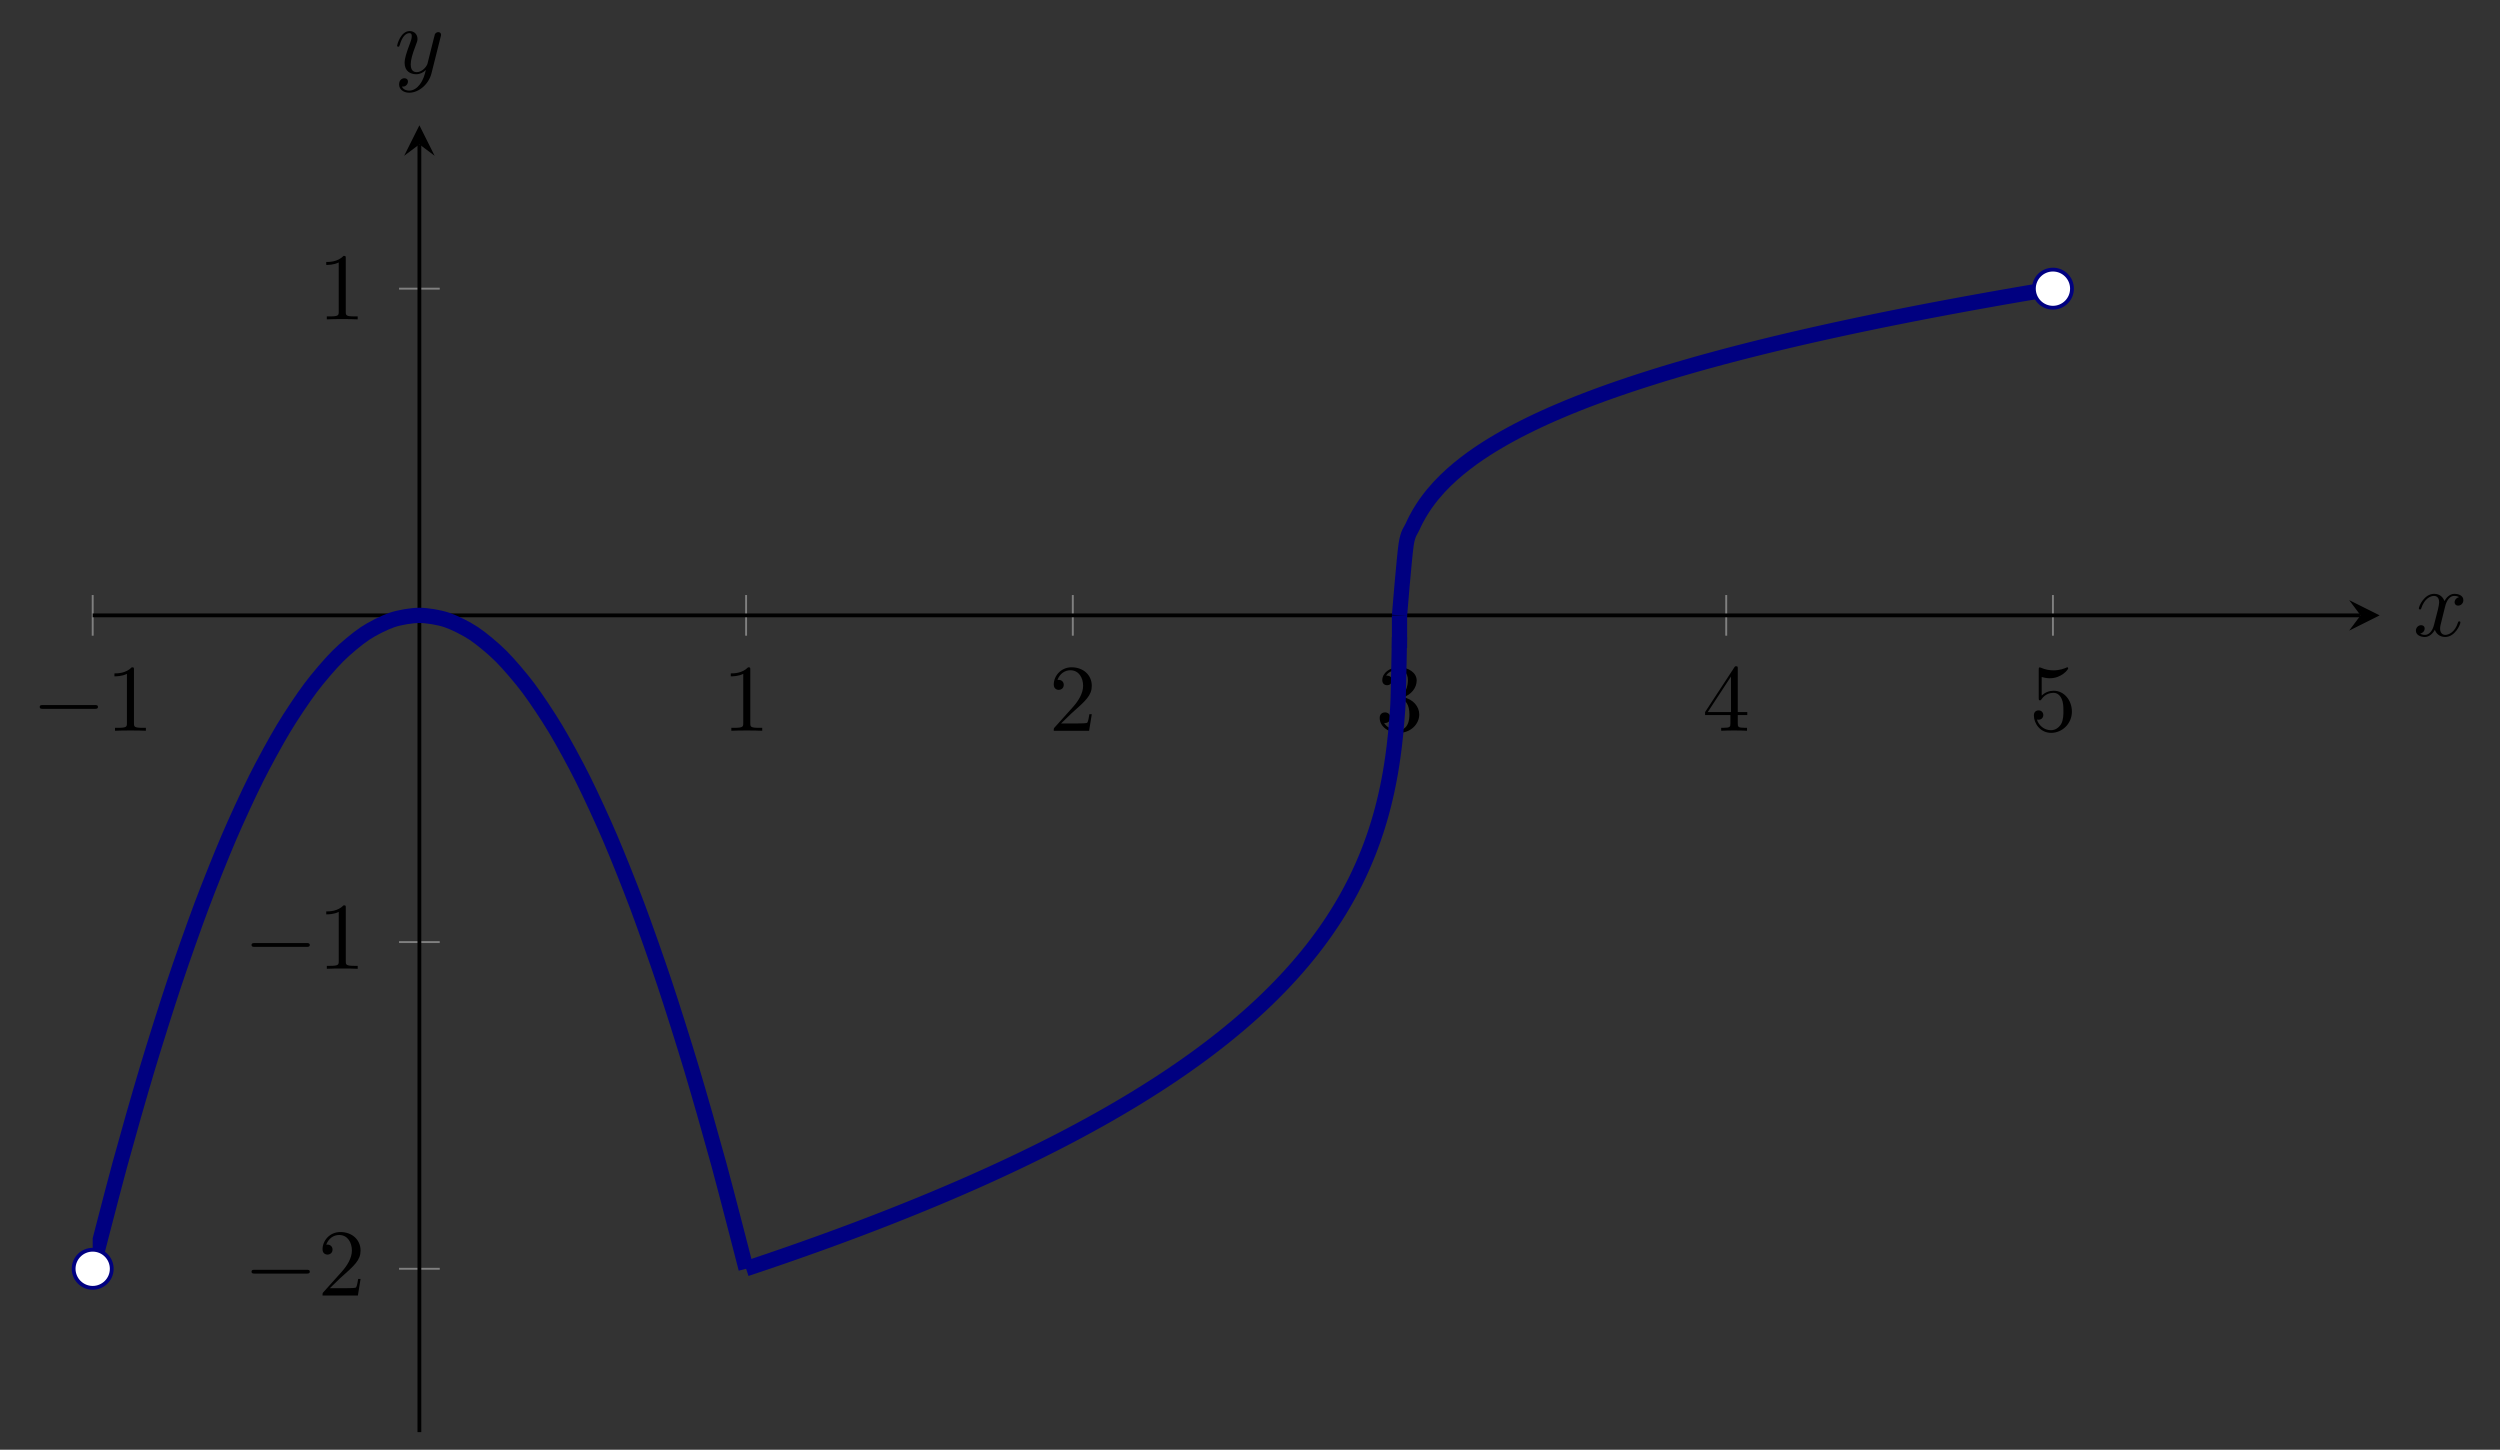 <?xml version='1.0' encoding='UTF-8'?>
<!-- This file was generated by dvisvgm 3.2.2 -->
<svg version='1.1' xmlns='http://www.w3.org/2000/svg' xmlns:xlink='http://www.w3.org/1999/xlink' width='365.819pt' height='212.14pt' viewBox='0 594.718 365.819 212.14'>
<rect x="0" y="594.718" width="365.819" height="212.14" fill="#333333" stroke="none"/>
<defs>
<path id='g1-120' d='M3.328-3.009C3.387-3.268 3.616-4.184 4.314-4.184C4.364-4.184 4.603-4.184 4.812-4.055C4.533-4.005 4.334-3.756 4.334-3.517C4.334-3.357 4.443-3.168 4.712-3.168C4.932-3.168 5.25-3.347 5.25-3.746C5.25-4.264 4.663-4.403 4.324-4.403C3.746-4.403 3.397-3.875 3.278-3.646C3.029-4.304 2.491-4.403 2.202-4.403C1.166-4.403 .598-3.118 .598-2.869C.598-2.77 .697-2.77 .717-2.77C.797-2.77 .827-2.79 .847-2.879C1.186-3.935 1.843-4.184 2.182-4.184C2.371-4.184 2.72-4.095 2.72-3.517C2.72-3.208 2.55-2.54 2.182-1.146C2.022-.528 1.674-.11 1.235-.11C1.176-.11 .946-.11 .737-.239C.986-.289 1.205-.498 1.205-.777C1.205-1.046 .986-1.126 .837-1.126C.538-1.126 .289-.867 .289-.548C.289-.09 .787 .11 1.225 .11C1.883 .11 2.242-.588 2.271-.648C2.391-.279 2.75 .11 3.347 .11C4.374 .11 4.941-1.176 4.941-1.425C4.941-1.524 4.852-1.524 4.822-1.524C4.732-1.524 4.712-1.484 4.692-1.415C4.364-.349 3.686-.11 3.367-.11C2.979-.11 2.819-.428 2.819-.767C2.819-.986 2.879-1.205 2.989-1.644L3.328-3.009Z'/>
<path id='g1-121' d='M4.842-3.796C4.882-3.935 4.882-3.955 4.882-4.025C4.882-4.204 4.742-4.294 4.593-4.294C4.493-4.294 4.334-4.234 4.244-4.085C4.224-4.035 4.144-3.726 4.105-3.547C4.035-3.288 3.965-3.019 3.905-2.75L3.457-.956C3.417-.807 2.989-.11 2.331-.11C1.823-.11 1.714-.548 1.714-.917C1.714-1.375 1.883-1.993 2.222-2.869C2.381-3.278 2.421-3.387 2.421-3.587C2.421-4.035 2.102-4.403 1.604-4.403C.658-4.403 .289-2.959 .289-2.869C.289-2.77 .389-2.77 .408-2.77C.508-2.77 .518-2.79 .568-2.949C.837-3.885 1.235-4.184 1.574-4.184C1.654-4.184 1.823-4.184 1.823-3.866C1.823-3.616 1.724-3.357 1.654-3.168C1.255-2.112 1.076-1.544 1.076-1.076C1.076-.189 1.704 .11 2.291 .11C2.68 .11 3.019-.06 3.298-.339C3.168 .179 3.049 .667 2.65 1.196C2.391 1.534 2.012 1.823 1.554 1.823C1.415 1.823 .966 1.793 .797 1.405C.956 1.405 1.086 1.405 1.225 1.285C1.325 1.196 1.425 1.066 1.425 .877C1.425 .568 1.156 .528 1.056 .528C.827 .528 .498 .687 .498 1.176C.498 1.674 .936 2.042 1.554 2.042C2.58 2.042 3.606 1.136 3.885 .01L4.842-3.796Z'/>
<path id='g2-49' d='M2.929-6.376C2.929-6.615 2.929-6.635 2.7-6.635C2.082-5.998 1.205-5.998 .887-5.998V-5.689C1.086-5.689 1.674-5.689 2.192-5.948V-.787C2.192-.428 2.162-.309 1.265-.309H.946V0C1.295-.03 2.162-.03 2.56-.03S3.826-.03 4.174 0V-.309H3.856C2.959-.309 2.929-.418 2.929-.787V-6.376Z'/>
<path id='g2-50' d='M1.265-.767L2.321-1.793C3.875-3.168 4.473-3.706 4.473-4.702C4.473-5.838 3.577-6.635 2.361-6.635C1.235-6.635 .498-5.719 .498-4.832C.498-4.274 .996-4.274 1.026-4.274C1.196-4.274 1.544-4.394 1.544-4.802C1.544-5.061 1.365-5.32 1.016-5.32C.936-5.32 .917-5.32 .887-5.31C1.116-5.958 1.654-6.326 2.232-6.326C3.138-6.326 3.567-5.519 3.567-4.702C3.567-3.905 3.068-3.118 2.521-2.501L.608-.369C.498-.259 .498-.239 .498 0H4.194L4.473-1.733H4.224C4.174-1.435 4.105-.996 4.005-.847C3.935-.767 3.278-.767 3.059-.767H1.265Z'/>
<path id='g2-51' d='M2.889-3.507C3.706-3.776 4.284-4.473 4.284-5.26C4.284-6.077 3.407-6.635 2.451-6.635C1.445-6.635 .687-6.037 .687-5.28C.687-4.951 .907-4.762 1.196-4.762C1.504-4.762 1.704-4.981 1.704-5.27C1.704-5.768 1.235-5.768 1.086-5.768C1.395-6.257 2.052-6.386 2.411-6.386C2.819-6.386 3.367-6.167 3.367-5.27C3.367-5.151 3.347-4.573 3.088-4.134C2.79-3.656 2.451-3.626 2.202-3.616C2.122-3.606 1.883-3.587 1.813-3.587C1.733-3.577 1.664-3.567 1.664-3.467C1.664-3.357 1.733-3.357 1.903-3.357H2.341C3.158-3.357 3.527-2.68 3.527-1.704C3.527-.349 2.839-.06 2.401-.06C1.973-.06 1.225-.229 .877-.817C1.225-.767 1.534-.986 1.534-1.365C1.534-1.724 1.265-1.923 .976-1.923C.737-1.923 .418-1.783 .418-1.345C.418-.438 1.345 .219 2.431 .219C3.646 .219 4.553-.687 4.553-1.704C4.553-2.521 3.925-3.298 2.889-3.507Z'/>
<path id='g2-52' d='M2.929-1.644V-.777C2.929-.418 2.909-.309 2.172-.309H1.963V0C2.371-.03 2.889-.03 3.308-.03S4.254-.03 4.663 0V-.309H4.453C3.716-.309 3.696-.418 3.696-.777V-1.644H4.692V-1.953H3.696V-6.486C3.696-6.685 3.696-6.745 3.537-6.745C3.447-6.745 3.417-6.745 3.337-6.625L.279-1.953V-1.644H2.929ZM2.989-1.953H.558L2.989-5.669V-1.953Z'/>
<path id='g2-53' d='M4.473-2.002C4.473-3.188 3.656-4.184 2.58-4.184C2.102-4.184 1.674-4.025 1.315-3.676V-5.619C1.514-5.559 1.843-5.489 2.162-5.489C3.387-5.489 4.085-6.396 4.085-6.526C4.085-6.585 4.055-6.635 3.985-6.635C3.975-6.635 3.955-6.635 3.905-6.605C3.706-6.516 3.218-6.316 2.55-6.316C2.152-6.316 1.694-6.386 1.225-6.595C1.146-6.625 1.126-6.625 1.106-6.625C1.006-6.625 1.006-6.545 1.006-6.386V-3.437C1.006-3.258 1.006-3.178 1.146-3.178C1.215-3.178 1.235-3.208 1.275-3.268C1.385-3.427 1.753-3.965 2.56-3.965C3.078-3.965 3.328-3.507 3.407-3.328C3.567-2.959 3.587-2.57 3.587-2.072C3.587-1.724 3.587-1.126 3.347-.707C3.108-.319 2.74-.06 2.281-.06C1.554-.06 .986-.588 .817-1.176C.847-1.166 .877-1.156 .986-1.156C1.315-1.156 1.484-1.405 1.484-1.644S1.315-2.132 .986-2.132C.847-2.132 .498-2.062 .498-1.604C.498-.747 1.186 .219 2.301 .219C3.457 .219 4.473-.737 4.473-2.002Z'/>
<path id='g0-0' d='M6.565-2.291C6.735-2.291 6.914-2.291 6.914-2.491S6.735-2.69 6.565-2.69H1.176C1.006-2.69 .827-2.69 .827-2.491S1.006-2.291 1.176-2.291H6.565Z'/>
</defs>
<g id='page3' transform='matrix(1.4 0 0 1.4 0 0)'>
<g stroke-miterlimit='10' transform='translate(9.686,574.484)scale(0.996,-0.996)'>
<g fill='#000' stroke='#000'>
<g stroke-width='0.4'>
<g stroke='none' transform='scale(-1.004,1.004)translate(9.686,574.484)scale(-1,-1)'/>
<g transform='translate(-9.722,-0.2)'>
<g stroke='none' transform='scale(-1.004,1.004)translate(9.686,574.484)scale(-1,-1)'>
<g stroke='#000' stroke-miterlimit='10' transform='translate(19.371,574.285)scale(0.996,-0.996)'>
<g fill='#000' stroke='#000'>
<g stroke-width='0.4'>
<g stroke-width='0.2'>
<g fill='#808080' stroke='#808080'>
<path d='M0 83.579V87.846M68.57 83.579V87.846M102.855 83.579V87.846M137.14 83.579V87.846M171.425 83.579V87.846M205.71 83.579V87.846' fill='none'/>
</g>
</g>
<g stroke-width='0.2'>
<g fill='#808080' stroke='#808080'>
<path d='M32.151 17.142H36.419M32.151 51.427H36.419M32.151 119.997H36.419' fill='none'/>
</g>
</g>
<path d='M0 85.712H237.995' fill='none'/>
<g transform='translate(237.995,85.712)'>
<path d='M2 0L-1.2 1.6L0 0L-1.2-1.6' stroke='none'/>
</g>
<path d='M34.285 0V135.14' fill='none'/>
<g transform='matrix(0.0,1.0,-1.0,0.0,34.285,135.14)'>
<path d='M2 0L-1.2 1.6L0 0L-1.2-1.6' stroke='none'/>
</g>
<g transform='translate(-6.389,73.601)'>
<g stroke='none' transform='scale(-1.004,1.004)translate(19.371,574.285)scale(-1,-1)'>
<g fill='#000'>
<g stroke='none'>
<use x='19.371' y='574.285' xlink:href='#g0-0'/>
<use x='27.12' y='574.285' xlink:href='#g2-49'/>
</g>
</g>
</g>
</g>
<g transform='translate(66.07,73.601)'>
<g stroke='none' transform='scale(-1.004,1.004)translate(19.371,574.285)scale(-1,-1)'>
<g fill='#000'>
<g stroke='none'>
<use x='19.371' y='574.285' xlink:href='#g2-49'/>
</g>
</g>
</g>
</g>
<g transform='translate(100.355,73.601)'>
<g stroke='none' transform='scale(-1.004,1.004)translate(19.371,574.285)scale(-1,-1)'>
<g fill='#000'>
<g stroke='none'>
<use x='19.371' y='574.285' xlink:href='#g2-50'/>
</g>
</g>
</g>
</g>
<g transform='translate(134.64,73.601)'>
<g stroke='none' transform='scale(-1.004,1.004)translate(19.371,574.285)scale(-1,-1)'>
<g fill='#000'>
<g stroke='none'>
<use x='19.371' y='574.285' xlink:href='#g2-51'/>
</g>
</g>
</g>
</g>
<g transform='translate(168.925,73.601)'>
<g stroke='none' transform='scale(-1.004,1.004)translate(19.371,574.285)scale(-1,-1)'>
<g fill='#000'>
<g stroke='none'>
<use x='19.371' y='574.285' xlink:href='#g2-52'/>
</g>
</g>
</g>
</g>
<g transform='translate(203.21,73.601)'>
<g stroke='none' transform='scale(-1.004,1.004)translate(19.371,574.285)scale(-1,-1)'>
<g fill='#000'>
<g stroke='none'>
<use x='19.371' y='574.285' xlink:href='#g2-53'/>
</g>
</g>
</g>
</g>
<g transform='translate(15.84,14.337)'>
<g stroke='none' transform='scale(-1.004,1.004)translate(19.371,574.285)scale(-1,-1)'>
<g fill='#000'>
<g stroke='none'>
<use x='19.371' y='574.285' xlink:href='#g0-0'/>
<use x='27.12' y='574.285' xlink:href='#g2-50'/>
</g>
</g>
</g>
</g>
<g transform='translate(15.84,48.622)'>
<g stroke='none' transform='scale(-1.004,1.004)translate(19.371,574.285)scale(-1,-1)'>
<g fill='#000'>
<g stroke='none'>
<use x='19.371' y='574.285' xlink:href='#g0-0'/>
<use x='27.12' y='574.285' xlink:href='#g2-49'/>
</g>
</g>
</g>
</g>
<g transform='translate(23.618,116.775)'>
<g stroke='none' transform='scale(-1.004,1.004)translate(19.371,574.285)scale(-1,-1)'>
<g fill='#000'>
<g stroke='none'>
<use x='19.371' y='574.285' xlink:href='#g2-49'/>
</g>
</g>
</g>
</g>
<clipPath id='pgfcp3'>
<path d='M0 0H239.995V137.14H0Z'/> </clipPath>
<g clip-path='url(#pgfcp3)'>
<g stroke-width='1.6'>
<g fill='#000080' stroke='#000080'>
<path d='M0 17.142C0 17.142 2.064 25.188 2.857 28.095C3.65 31.002 4.921 35.452 5.714 38.094C6.507 40.737 7.778 44.763 8.571 47.142C9.364 49.52 10.635 53.123 11.428 55.237C12.221 57.351 13.493 60.53 14.285 62.379C15.078 64.229 16.35 66.984 17.142 68.57C17.935 70.155 19.207 72.486 20 73.808C20.792 75.129 22.064 77.036 22.857 78.093C23.649 79.151 24.921 80.634 25.714 81.427C26.506 82.22 27.778 83.279 28.571 83.808C29.364 84.336 30.635 84.972 31.428 85.236C32.221 85.501 33.492 85.712 34.285 85.712C35.078 85.712 36.349 85.501 37.142 85.236C37.935 84.972 39.206 84.336 39.999 83.808C40.792 83.279 42.063 82.22 42.856 81.427C43.649 80.634 44.92 79.151 45.713 78.094S47.777 75.13 48.57 73.808C49.363 72.487 50.634 70.156 51.427 68.57C52.22 66.985 53.492 64.23 54.284 62.38C55.077 60.53 56.349 57.352 57.141 55.237C57.934 53.123 59.206 49.521 59.999 47.142S62.063 40.738 62.856 38.095C63.648 35.452 64.92 31.002 65.713 28.095C66.505 25.188 68.57 17.143 68.57 17.143' fill='none'/>
</g>
</g>
<g stroke-width='1.6'>
<g fill='#000080' stroke='#000080'>
<path d='M68.57 17.147C68.57 17.147 68.669 17.18 68.707 17.193C68.745 17.206 68.807 17.226 68.845 17.239C68.883 17.252 68.944 17.272 68.982 17.285C69.02 17.298 69.081 17.321 69.12 17.334C69.158 17.347 69.219 17.366 69.257 17.379C69.295 17.391 69.356 17.41 69.394 17.422C69.433 17.435 69.494 17.458 69.532 17.471C69.57 17.484 69.631 17.505 69.669 17.518S69.769 17.55 69.807 17.563C69.845 17.575 69.906 17.594 69.944 17.607S70.043 17.644 70.081 17.657S70.181 17.689 70.219 17.701C70.257 17.714 70.318 17.735 70.356 17.748C70.394 17.761 70.456 17.783 70.494 17.796C70.532 17.809 70.593 17.829 70.631 17.842C70.669 17.855 70.73 17.876 70.769 17.888C70.807 17.901 70.868 17.92 70.906 17.933C70.944 17.946 71.005 17.969 71.043 17.982S71.143 18.014 71.181 18.027C71.219 18.04 71.28 18.06 71.318 18.074C71.356 18.088 71.417 18.113 71.456 18.126S71.555 18.158 71.593 18.17C71.631 18.183 71.692 18.203 71.73 18.216C71.768 18.23 71.83 18.253 71.868 18.266C71.906 18.28 71.967 18.3 72.005 18.313C72.043 18.325 72.104 18.346 72.143 18.358C72.181 18.371 72.242 18.393 72.28 18.406C72.318 18.419 72.379 18.441 72.417 18.454C72.456 18.468 72.517 18.488 72.555 18.502C72.593 18.515 72.654 18.536 72.692 18.549C72.73 18.563 72.792 18.585 72.83 18.598S72.929 18.633 72.967 18.646C73.005 18.659 73.066 18.68 73.104 18.693C73.143 18.706 73.204 18.727 73.242 18.74C73.28 18.754 73.341 18.776 73.379 18.789C73.417 18.803 73.479 18.825 73.517 18.838C73.555 18.852 73.616 18.872 73.654 18.885C73.692 18.899 73.753 18.921 73.792 18.934S73.891 18.968 73.929 18.981C73.967 18.994 74.028 19.016 74.066 19.029S74.166 19.067 74.204 19.08C74.242 19.094 74.303 19.114 74.341 19.127C74.379 19.14 74.44 19.163 74.479 19.176S74.578 19.209 74.616 19.223C74.654 19.236 74.715 19.259 74.753 19.273C74.791 19.287 74.853 19.309 74.891 19.323C74.929 19.336 74.99 19.356 75.028 19.37C75.066 19.383 75.127 19.408 75.166 19.421C75.204 19.435 75.265 19.455 75.303 19.469C75.341 19.482 75.402 19.505 75.44 19.519C75.479 19.533 75.54 19.556 75.578 19.569C75.616 19.583 75.677 19.602 75.715 19.616C75.753 19.629 75.815 19.652 75.853 19.666S75.952 19.7 75.99 19.714C76.028 19.727 76.089 19.75 76.127 19.764C76.166 19.777 76.227 19.8 76.265 19.813C76.303 19.827 76.364 19.848 76.402 19.862C76.44 19.876 76.502 19.9 76.54 19.914C76.578 19.928 76.639 19.949 76.677 19.963S76.776 19.998 76.815 20.012S76.914 20.047 76.952 20.061C76.99 20.075 77.051 20.099 77.089 20.113C77.127 20.126 77.189 20.147 77.227 20.16S77.326 20.195 77.364 20.209C77.402 20.224 77.463 20.248 77.502 20.263C77.54 20.277 77.601 20.299 77.639 20.313C77.677 20.327 77.738 20.35 77.776 20.364C77.815 20.378 77.876 20.402 77.914 20.416C77.952 20.429 78.013 20.45 78.051 20.464C78.089 20.477 78.151 20.5 78.189 20.514S78.288 20.551 78.326 20.565C78.364 20.579 78.425 20.603 78.463 20.617C78.502 20.631 78.563 20.653 78.601 20.667C78.639 20.681 78.7 20.703 78.738 20.717C78.776 20.731 78.838 20.756 78.876 20.77C78.914 20.784 78.975 20.806 79.013 20.82C79.051 20.834 79.112 20.858 79.15 20.872C79.189 20.886 79.25 20.908 79.288 20.922C79.326 20.936 79.387 20.959 79.425 20.974C79.463 20.988 79.525 21.01 79.563 21.024S79.662 21.061 79.7 21.076C79.738 21.09 79.799 21.114 79.838 21.129S79.937 21.164 79.975 21.179C80.013 21.193 80.074 21.216 80.112 21.231C80.15 21.245 80.212 21.269 80.25 21.283C80.288 21.298 80.349 21.321 80.387 21.335C80.425 21.35 80.486 21.373 80.525 21.387C80.563 21.402 80.624 21.425 80.662 21.439C80.7 21.454 80.761 21.479 80.799 21.493C80.838 21.508 80.899 21.531 80.937 21.545S81.036 21.581 81.074 21.596C81.112 21.61 81.174 21.634 81.212 21.649S81.311 21.687 81.349 21.702C81.387 21.716 81.448 21.739 81.486 21.754C81.525 21.768 81.586 21.791 81.624 21.806S81.723 21.845 81.761 21.86C81.799 21.874 81.861 21.897 81.899 21.912C81.937 21.926 81.998 21.949 82.036 21.964C82.074 21.979 82.135 22.004 82.174 22.018C82.212 22.033 82.273 22.057 82.311 22.071C82.349 22.086 82.41 22.11 82.448 22.125C82.486 22.139 82.548 22.162 82.586 22.177C82.624 22.192 82.685 22.217 82.723 22.232C82.761 22.247 82.822 22.269 82.861 22.284C82.899 22.299 82.96 22.322 82.998 22.337S83.097 22.377 83.135 22.392C83.174 22.407 83.235 22.43 83.273 22.445C83.311 22.459 83.372 22.484 83.41 22.499C83.448 22.514 83.509 22.539 83.548 22.553C83.586 22.568 83.647 22.592 83.685 22.607C83.723 22.622 83.784 22.647 83.822 22.662C83.861 22.677 83.922 22.699 83.96 22.714S84.059 22.755 84.097 22.771C84.135 22.786 84.197 22.81 84.235 22.824C84.273 22.839 84.334 22.863 84.372 22.878S84.471 22.919 84.509 22.934C84.548 22.95 84.609 22.973 84.647 22.988C84.685 23.003 84.746 23.028 84.784 23.043C84.822 23.059 84.884 23.084 84.922 23.099C84.96 23.114 85.021 23.138 85.059 23.153C85.097 23.168 85.158 23.193 85.197 23.208C85.235 23.223 85.296 23.247 85.334 23.262C85.372 23.277 85.433 23.303 85.471 23.319C85.509 23.334 85.571 23.357 85.609 23.373C85.647 23.388 85.708 23.414 85.746 23.429C85.784 23.445 85.845 23.469 85.884 23.485C85.922 23.5 85.983 23.525 86.021 23.541C86.059 23.556 86.12 23.581 86.158 23.596C86.197 23.611 86.258 23.635 86.296 23.651C86.334 23.666 86.395 23.692 86.433 23.707C86.471 23.723 86.533 23.748 86.571 23.764C86.609 23.779 86.67 23.803 86.708 23.819C86.746 23.834 86.807 23.86 86.845 23.876C86.884 23.892 86.945 23.916 86.983 23.931C87.021 23.947 87.082 23.972 87.12 23.988S87.22 24.029 87.258 24.045C87.296 24.061 87.357 24.086 87.395 24.102S87.494 24.143 87.532 24.159C87.571 24.175 87.632 24.2 87.67 24.216C87.708 24.231 87.769 24.257 87.807 24.273C87.845 24.289 87.907 24.314 87.945 24.329C87.983 24.345 88.044 24.37 88.082 24.386C88.12 24.402 88.181 24.429 88.22 24.445C88.258 24.461 88.319 24.486 88.357 24.502C88.395 24.518 88.456 24.543 88.494 24.558C88.532 24.574 88.594 24.601 88.632 24.617C88.67 24.633 88.731 24.658 88.769 24.674S88.868 24.715 88.907 24.731C88.945 24.747 89.006 24.773 89.044 24.789C89.082 24.805 89.143 24.832 89.181 24.848C89.22 24.865 89.281 24.89 89.319 24.906C89.357 24.922 89.418 24.948 89.456 24.964C89.494 24.98 89.556 25.006 89.594 25.023C89.632 25.039 89.693 25.066 89.731 25.082S89.83 25.123 89.868 25.14C89.907 25.156 89.968 25.182 90.006 25.198C90.044 25.215 90.105 25.242 90.143 25.258S90.243 25.3 90.281 25.316C90.319 25.332 90.38 25.359 90.418 25.376C90.456 25.392 90.517 25.418 90.556 25.435C90.594 25.451 90.655 25.477 90.693 25.493C90.731 25.51 90.792 25.538 90.83 25.554C90.868 25.571 90.93 25.597 90.968 25.613C91.006 25.629 91.067 25.655 91.105 25.672C91.143 25.688 91.204 25.715 91.243 25.732S91.342 25.775 91.38 25.792C91.418 25.808 91.479 25.836 91.517 25.853S91.617 25.896 91.655 25.913C91.693 25.93 91.754 25.956 91.792 25.973C91.83 25.99 91.891 26.017 91.93 26.033C91.968 26.05 92.029 26.076 92.067 26.093C92.105 26.11 92.166 26.138 92.204 26.155C92.243 26.172 92.304 26.198 92.342 26.215C92.38 26.231 92.441 26.259 92.479 26.276C92.517 26.293 92.579 26.32 92.617 26.336C92.655 26.353 92.716 26.381 92.754 26.398C92.792 26.415 92.853 26.443 92.891 26.461S92.991 26.504 93.029 26.521C93.067 26.538 93.128 26.565 93.166 26.582C93.204 26.6 93.266 26.627 93.304 26.644C93.342 26.661 93.403 26.689 93.441 26.706C93.479 26.723 93.54 26.75 93.579 26.767S93.678 26.812 93.716 26.829C93.754 26.846 93.815 26.875 93.853 26.892C93.891 26.909 93.953 26.937 93.991 26.954C94.029 26.971 94.09 26.999 94.128 27.017C94.166 27.034 94.227 27.061 94.266 27.079S94.365 27.124 94.403 27.142C94.441 27.159 94.502 27.187 94.54 27.205C94.579 27.222 94.64 27.25 94.678 27.268C94.716 27.285 94.777 27.314 94.815 27.331C94.853 27.349 94.915 27.376 94.953 27.394C94.991 27.411 95.052 27.439 95.09 27.457C95.128 27.475 95.189 27.503 95.227 27.521C95.266 27.538 95.327 27.566 95.365 27.584C95.403 27.602 95.464 27.631 95.502 27.649C95.54 27.667 95.602 27.695 95.64 27.713C95.678 27.73 95.739 27.758 95.777 27.776C95.815 27.794 95.876 27.823 95.914 27.841C95.953 27.859 96.014 27.887 96.052 27.904C96.09 27.922 96.151 27.951 96.189 27.969C96.227 27.987 96.289 28.016 96.327 28.034S96.426 28.081 96.464 28.099C96.502 28.117 96.563 28.147 96.602 28.165C96.64 28.182 96.701 28.21 96.739 28.228C96.777 28.246 96.838 28.276 96.876 28.294C96.914 28.312 96.976 28.341 97.014 28.359C97.052 28.377 97.113 28.406 97.151 28.424C97.189 28.442 97.25 28.473 97.289 28.491C97.327 28.509 97.388 28.538 97.426 28.556C97.464 28.575 97.525 28.604 97.563 28.623C97.602 28.641 97.663 28.67 97.701 28.688S97.8 28.736 97.838 28.755C97.876 28.774 97.938 28.803 97.976 28.822C98.014 28.84 98.075 28.87 98.113 28.888C98.151 28.907 98.212 28.937 98.25 28.956C98.289 28.974 98.35 29.004 98.388 29.022C98.426 29.041 98.487 29.07 98.525 29.089C98.563 29.107 98.625 29.137 98.663 29.156C98.701 29.175 98.762 29.205 98.8 29.224C98.838 29.243 98.899 29.272 98.938 29.291C98.976 29.31 99.037 29.34 99.075 29.359C99.113 29.378 99.174 29.408 99.212 29.427C99.25 29.445 99.312 29.476 99.35 29.495C99.388 29.514 99.449 29.544 99.487 29.563C99.525 29.582 99.586 29.612 99.625 29.631C99.663 29.65 99.724 29.681 99.762 29.7C99.8 29.719 99.861 29.75 99.899 29.77C99.938 29.789 99.999 29.819 100.037 29.838C100.075 29.857 100.136 29.887 100.174 29.907C100.212 29.926 100.273 29.957 100.312 29.976C100.35 29.995 100.411 30.026 100.449 30.045C100.487 30.065 100.548 30.096 100.586 30.115C100.625 30.134 100.686 30.164 100.724 30.184C100.762 30.203 100.823 30.235 100.861 30.254C100.899 30.274 100.961 30.305 100.999 30.324C101.037 30.344 101.098 30.375 101.136 30.395C101.174 30.414 101.235 30.445 101.273 30.465C101.312 30.484 101.373 30.516 101.411 30.535C101.449 30.555 101.51 30.586 101.548 30.606C101.586 30.626 101.648 30.657 101.686 30.677C101.724 30.697 101.785 30.729 101.823 30.749S101.922 30.801 101.961 30.82C101.999 30.84 102.06 30.871 102.098 30.891C102.136 30.911 102.197 30.943 102.235 30.963C102.273 30.983 102.335 31.015 102.373 31.035C102.411 31.055 102.472 31.087 102.51 31.107C102.548 31.127 102.609 31.159 102.648 31.179C102.686 31.199 102.747 31.232 102.785 31.252C102.823 31.272 102.884 31.306 102.922 31.327C102.961 31.347 103.022 31.377 103.06 31.397C103.098 31.418 103.159 31.453 103.197 31.474C103.235 31.494 103.297 31.524 103.335 31.544C103.373 31.565 103.434 31.6 103.472 31.62C103.51 31.641 103.571 31.671 103.609 31.691C103.648 31.712 103.709 31.746 103.747 31.767C103.785 31.789 103.846 31.823 103.884 31.844C103.922 31.864 103.984 31.894 104.022 31.914C104.06 31.935 104.121 31.969 104.159 31.991C104.197 32.012 104.258 32.046 104.296 32.067C104.335 32.087 104.396 32.117 104.434 32.138C104.472 32.158 104.533 32.193 104.571 32.214C104.609 32.235 104.671 32.269 104.709 32.29C104.747 32.311 104.808 32.345 104.846 32.366S104.945 32.421 104.984 32.442C105.022 32.463 105.083 32.497 105.121 32.518C105.159 32.54 105.22 32.574 105.258 32.595C105.296 32.616 105.358 32.65 105.396 32.671C105.434 32.692 105.495 32.726 105.533 32.747C105.571 32.768 105.632 32.802 105.671 32.823C105.709 32.844 105.77 32.878 105.808 32.899S105.907 32.954 105.945 32.976C105.984 32.998 106.045 33.035 106.083 33.057C106.121 33.079 106.182 33.112 106.22 33.133C106.258 33.155 106.32 33.188 106.358 33.21S106.457 33.269 106.495 33.291C106.533 33.313 106.594 33.346 106.632 33.367C106.671 33.389 106.732 33.422 106.77 33.444C106.808 33.466 106.869 33.503 106.907 33.525C106.945 33.548 107.007 33.585 107.045 33.607C107.083 33.629 107.144 33.661 107.182 33.683C107.22 33.705 107.281 33.742 107.32 33.765S107.419 33.825 107.457 33.846C107.495 33.868 107.556 33.901 107.594 33.923C107.632 33.944 107.694 33.982 107.732 34.004C107.77 34.027 107.831 34.063 107.869 34.086C107.907 34.109 107.968 34.145 108.007 34.168C108.045 34.19 108.106 34.227 108.144 34.249C108.182 34.272 108.243 34.308 108.281 34.331C108.32 34.353 108.381 34.39 108.419 34.412C108.457 34.435 108.518 34.471 108.556 34.494C108.594 34.517 108.655 34.553 108.694 34.576C108.732 34.598 108.793 34.635 108.831 34.657C108.869 34.68 108.93 34.716 108.968 34.739C109.007 34.762 109.068 34.797 109.106 34.821C109.144 34.844 109.205 34.884 109.243 34.908C109.281 34.931 109.343 34.967 109.381 34.989C109.419 35.012 109.48 35.048 109.518 35.071C109.556 35.094 109.617 35.134 109.655 35.158C109.694 35.182 109.755 35.222 109.793 35.245C109.831 35.269 109.892 35.303 109.93 35.327C109.968 35.35 110.03 35.39 110.068 35.414C110.106 35.438 110.167 35.477 110.205 35.501S110.304 35.559 110.343 35.583C110.381 35.606 110.442 35.645 110.48 35.67C110.518 35.694 110.579 35.733 110.617 35.757C110.655 35.781 110.717 35.82 110.755 35.844C110.793 35.868 110.854 35.907 110.892 35.931C110.93 35.955 110.991 35.994 111.03 36.018C111.068 36.042 111.129 36.081 111.167 36.105C111.205 36.129 111.266 36.168 111.304 36.192C111.343 36.216 111.404 36.255 111.442 36.279C111.48 36.303 111.541 36.342 111.579 36.366C111.617 36.39 111.679 36.428 111.717 36.453S111.816 36.521 111.854 36.546C111.892 36.571 111.953 36.609 111.991 36.633C112.03 36.657 112.091 36.695 112.129 36.72C112.167 36.745 112.228 36.787 112.266 36.813C112.304 36.838 112.366 36.88 112.404 36.905C112.442 36.93 112.503 36.967 112.541 36.992C112.579 37.017 112.64 37.06 112.678 37.085C112.717 37.11 112.778 37.146 112.816 37.172C112.854 37.197 112.915 37.244 112.953 37.27C112.991 37.295 113.053 37.332 113.091 37.357S113.19 37.424 113.228 37.449C113.266 37.475 113.327 37.516 113.366 37.542C113.404 37.567 113.465 37.608 113.503 37.634C113.541 37.661 113.602 37.706 113.64 37.732C113.678 37.759 113.74 37.799 113.778 37.825C113.816 37.85 113.877 37.892 113.915 37.917C113.953 37.943 114.014 37.983 114.053 38.01C114.091 38.036 114.152 38.081 114.19 38.108C114.228 38.134 114.289 38.174 114.327 38.2C114.366 38.227 114.427 38.272 114.465 38.298C114.503 38.325 114.564 38.364 114.602 38.391C114.64 38.417 114.702 38.462 114.74 38.489C114.778 38.516 114.839 38.56 114.877 38.587S114.976 38.658 115.014 38.685C115.053 38.712 115.114 38.755 115.152 38.783C115.19 38.81 115.251 38.853 115.289 38.881C115.327 38.908 115.389 38.951 115.427 38.979C115.465 39.006 115.526 39.049 115.564 39.077C115.602 39.104 115.663 39.147 115.701 39.175C115.74 39.202 115.801 39.245 115.839 39.272C115.877 39.3 115.938 39.348 115.976 39.376C116.014 39.404 116.076 39.446 116.114 39.474C116.152 39.502 116.213 39.549 116.251 39.577C116.289 39.605 116.35 39.647 116.389 39.675C116.427 39.703 116.488 39.75 116.526 39.779C116.564 39.807 116.625 39.853 116.663 39.882C116.701 39.911 116.763 39.957 116.801 39.985C116.839 40.014 116.9 40.06 116.938 40.089C116.976 40.118 117.037 40.164 117.076 40.192C117.114 40.221 117.175 40.267 117.213 40.296C117.251 40.324 117.312 40.37 117.35 40.399C117.389 40.428 117.45 40.478 117.488 40.508S117.587 40.582 117.625 40.611C117.663 40.641 117.725 40.691 117.763 40.72C117.801 40.75 117.862 40.794 117.9 40.824C117.938 40.853 117.999 40.903 118.037 40.932C118.076 40.962 118.137 41.006 118.175 41.036C118.213 41.066 118.274 41.12 118.312 41.15C118.35 41.18 118.412 41.224 118.45 41.254C118.488 41.283 118.549 41.332 118.587 41.362C118.625 41.393 118.686 41.44 118.725 41.471C118.763 41.502 118.824 41.555 118.862 41.586C118.9 41.616 118.961 41.663 118.999 41.694C119.037 41.725 119.099 41.778 119.137 41.809C119.175 41.84 119.236 41.887 119.274 41.917C119.312 41.948 119.373 42 119.412 42.032C119.45 42.063 119.511 42.114 119.549 42.146C119.587 42.178 119.648 42.229 119.686 42.26S119.786 42.343 119.824 42.375C119.862 42.406 119.923 42.457 119.961 42.489C119.999 42.521 120.061 42.572 120.099 42.603C120.137 42.635 120.198 42.685 120.236 42.718C120.274 42.75 120.335 42.805 120.373 42.837C120.412 42.87 120.473 42.919 120.511 42.952C120.549 42.984 120.61 43.038 120.648 43.071S120.748 43.158 120.786 43.191C120.824 43.224 120.885 43.278 120.923 43.311S121.022 43.397 121.061 43.43C121.099 43.464 121.16 43.517 121.198 43.55C121.236 43.583 121.297 43.636 121.335 43.67C121.373 43.704 121.435 43.761 121.473 43.795C121.511 43.829 121.572 43.881 121.61 43.915C121.648 43.949 121.709 44.005 121.748 44.04C121.786 44.075 121.847 44.13 121.885 44.165S121.984 44.256 122.022 44.29S122.122 44.381 122.16 44.416C122.198 44.45 122.259 44.505 122.297 44.541S122.396 44.636 122.435 44.671C122.473 44.707 122.534 44.761 122.572 44.797C122.61 44.832 122.671 44.891 122.709 44.927C122.748 44.963 122.809 45.022 122.847 45.058C122.885 45.094 122.946 45.152 122.984 45.188C123.022 45.225 123.084 45.283 123.122 45.319C123.16 45.355 123.221 45.413 123.259 45.45C123.297 45.487 123.358 45.548 123.396 45.586S123.496 45.684 123.534 45.722C123.572 45.759 123.633 45.82 123.671 45.858S123.771 45.956 123.809 45.994S123.908 46.092 123.946 46.13C123.984 46.168 124.045 46.227 124.084 46.266C124.122 46.304 124.183 46.368 124.221 46.407C124.259 46.447 124.32 46.51 124.358 46.549C124.396 46.587 124.458 46.647 124.496 46.685C124.534 46.724 124.595 46.787 124.633 46.827C124.671 46.867 124.732 46.933 124.771 46.973C124.809 47.013 124.87 47.075 124.908 47.115C124.946 47.155 125.007 47.222 125.045 47.262S125.145 47.363 125.183 47.403C125.221 47.444 125.282 47.514 125.32 47.556C125.358 47.597 125.419 47.662 125.458 47.703C125.496 47.744 125.557 47.808 125.595 47.85C125.633 47.891 125.694 47.96 125.732 48.002C125.771 48.044 125.832 48.112 125.87 48.154C125.908 48.197 125.969 48.264 126.007 48.307C126.045 48.35 126.107 48.422 126.145 48.465C126.183 48.508 126.244 48.574 126.282 48.617C126.32 48.66 126.381 48.731 126.419 48.775C126.458 48.819 126.519 48.888 126.557 48.933C126.595 48.977 126.656 49.051 126.694 49.096C126.732 49.141 126.794 49.209 126.832 49.254C126.87 49.298 126.931 49.372 126.969 49.417C127.007 49.462 127.068 49.534 127.107 49.58S127.206 49.703 127.244 49.749C127.282 49.795 127.343 49.866 127.381 49.912C127.419 49.958 127.481 50.034 127.519 50.081C127.557 50.129 127.618 50.208 127.656 50.255C127.694 50.303 127.755 50.376 127.794 50.424C127.832 50.471 127.893 50.55 127.931 50.598C127.969 50.646 128.03 50.723 128.068 50.772C128.107 50.821 128.168 50.902 128.206 50.952C128.244 51.002 128.305 51.082 128.343 51.131C128.381 51.181 128.442 51.26 128.481 51.311S128.58 51.445 128.618 51.496C128.656 51.547 128.717 51.63 128.755 51.681C128.794 51.732 128.855 51.814 128.893 51.866C128.931 51.918 128.992 52.004 129.03 52.057C129.068 52.11 129.13 52.194 129.168 52.247C129.206 52.3 129.267 52.384 129.305 52.438C129.343 52.491 129.404 52.578 129.442 52.634C129.481 52.689 129.542 52.779 129.58 52.835C129.618 52.891 129.679 52.98 129.717 53.036C129.755 53.092 129.817 53.181 129.855 53.238C129.893 53.294 129.954 53.387 129.992 53.444C130.03 53.502 130.091 53.593 130.13 53.651C130.168 53.709 130.229 53.805 130.267 53.864C130.305 53.922 130.366 54.016 130.404 54.076C130.442 54.135 130.504 54.233 130.542 54.293S130.641 54.45 130.679 54.511C130.717 54.572 130.778 54.672 130.817 54.734C130.855 54.797 130.916 54.899 130.954 54.963C130.992 55.026 131.053 55.127 131.091 55.191C131.13 55.256 131.191 55.361 131.229 55.425C131.267 55.49 131.328 55.594 131.366 55.66C131.404 55.725 131.466 55.832 131.504 55.899C131.542 55.966 131.603 56.075 131.641 56.144C131.679 56.213 131.74 56.325 131.778 56.394C131.817 56.464 131.878 56.574 131.916 56.645S132.015 56.828 132.053 56.9C132.091 56.973 132.153 57.093 132.191 57.167C132.229 57.241 132.29 57.36 132.328 57.434C132.366 57.508 132.427 57.625 132.466 57.7C132.504 57.776 132.565 57.9 132.603 57.978S132.702 58.182 132.74 58.261C132.778 58.34 132.84 58.468 132.878 58.549C132.916 58.631 132.977 58.766 133.015 58.849C133.053 58.932 133.114 59.064 133.153 59.148C133.191 59.233 133.252 59.371 133.29 59.458C133.328 59.545 133.389 59.685 133.427 59.774C133.465 59.863 133.527 60.009 133.565 60.101C133.603 60.192 133.664 60.34 133.702 60.433C133.74 60.525 133.802 60.674 133.84 60.77C133.878 60.866 133.939 61.025 133.977 61.124S134.076 61.381 134.114 61.483C134.153 61.585 134.214 61.753 134.252 61.858C134.29 61.963 134.351 62.131 134.389 62.239C134.427 62.348 134.489 62.53 134.527 62.642C134.565 62.755 134.626 62.934 134.664 63.05C134.702 63.167 134.763 63.359 134.801 63.48C134.84 63.601 134.901 63.796 134.939 63.921C134.977 64.046 135.038 64.252 135.076 64.384C135.114 64.515 135.176 64.73 135.214 64.868C135.252 65.006 135.313 65.235 135.351 65.38C135.389 65.525 135.45 65.76 135.489 65.913C135.527 66.066 135.588 66.317 135.626 66.479C135.664 66.641 135.725 66.906 135.763 67.078C135.801 67.25 135.863 67.535 135.901 67.72C135.939 67.905 136 68.211 136.038 68.411C136.076 68.611 136.137 68.943 136.176 69.162C136.214 69.381 136.275 69.746 136.313 69.989C136.351 70.232 136.412 70.64 136.45 70.915C136.489 71.189 136.55 71.65 136.588 71.97C136.626 72.291 136.687 72.831 136.725 73.222S136.825 74.262 136.863 74.79C136.901 75.317 136.962 75.818 137 77.021S137.137 83.458 137.137 83.458' fill='none'/>
</g>
</g>
<g stroke-width='1.6'>
<g fill='#000080' stroke='#000080'>
<path d='M137.14 85.712C137.14 85.712 137.64 91.827 137.832 93.122C138.025 94.418 138.333 94.594 138.525 95.049C138.717 95.504 139.025 96.065 139.218 96.401C139.41 96.738 139.718 97.201 139.91 97.476C140.102 97.751 140.411 98.149 140.603 98.385C140.795 98.621 141.103 98.971 141.295 99.18C141.488 99.388 141.796 99.702 141.988 99.89C142.18 100.078 142.488 100.363 142.681 100.535C142.873 100.707 143.181 100.969 143.373 101.128C143.565 101.287 143.874 101.53 144.066 101.678C144.258 101.826 144.566 102.056 144.758 102.195C144.951 102.334 145.259 102.548 145.451 102.679C145.643 102.81 145.951 103.015 146.144 103.139C146.336 103.263 146.644 103.457 146.836 103.574C147.028 103.692 147.337 103.875 147.529 103.988C147.721 104.1 148.029 104.277 148.221 104.385C148.413 104.493 148.722 104.662 148.914 104.766C149.106 104.87 149.414 105.034 149.606 105.134S150.107 105.388 150.299 105.485C150.491 105.581 150.799 105.734 150.992 105.828C151.184 105.921 151.492 106.069 151.684 106.159C151.876 106.25 152.185 106.391 152.377 106.478C152.569 106.565 152.877 106.704 153.069 106.788C153.262 106.873 153.57 107.005 153.762 107.087C153.954 107.17 154.262 107.301 154.455 107.381C154.647 107.462 154.955 107.589 155.147 107.667C155.339 107.745 155.648 107.868 155.84 107.945C156.032 108.021 156.34 108.142 156.532 108.217C156.725 108.291 157.033 108.408 157.225 108.481C157.417 108.553 157.725 108.668 157.918 108.739C158.11 108.81 158.418 108.923 158.61 108.992C158.802 109.062 159.111 109.172 159.303 109.24C159.495 109.308 159.803 109.416 159.995 109.482C160.188 109.549 160.496 109.654 160.688 109.719C160.88 109.784 161.188 109.889 161.381 109.953S161.881 110.119 162.073 110.181C162.265 110.244 162.573 110.343 162.766 110.405C162.958 110.466 163.266 110.564 163.458 110.625C163.65 110.686 163.959 110.783 164.151 110.843C164.343 110.903 164.651 110.999 164.843 111.058C165.036 111.117 165.344 111.209 165.536 111.267C165.728 111.325 166.036 111.417 166.229 111.474C166.421 111.531 166.729 111.62 166.921 111.675C167.113 111.731 167.422 111.819 167.614 111.874C167.806 111.929 168.114 112.018 168.306 112.073C168.499 112.127 168.807 112.213 168.999 112.266C169.191 112.319 169.499 112.404 169.692 112.456C169.884 112.509 170.192 112.592 170.384 112.644S170.885 112.78 171.077 112.832C171.269 112.883 171.577 112.965 171.769 113.015C171.962 113.066 172.27 113.146 172.462 113.196C172.654 113.246 172.962 113.325 173.155 113.374C173.347 113.423 173.655 113.502 173.847 113.55S174.348 113.676 174.54 113.724C174.732 113.772 175.04 113.848 175.232 113.896S175.733 114.019 175.925 114.066C176.117 114.113 176.425 114.187 176.617 114.234S177.118 114.354 177.31 114.399C177.502 114.445 177.81 114.518 178.003 114.564C178.195 114.609 178.503 114.681 178.695 114.725C178.887 114.77 179.196 114.841 179.388 114.886C179.58 114.93 179.888 115.001 180.08 115.044C180.273 115.088 180.581 115.158 180.773 115.201C180.965 115.244 181.273 115.313 181.466 115.356C181.658 115.399 181.966 115.468 182.158 115.51C182.35 115.553 182.659 115.62 182.851 115.662C183.043 115.704 183.351 115.771 183.543 115.812C183.736 115.854 184.044 115.92 184.236 115.961C184.428 116.002 184.736 116.068 184.929 116.109C185.121 116.149 185.429 116.214 185.621 116.255C185.813 116.295 186.122 116.359 186.314 116.399S186.814 116.503 187.006 116.543C187.198 116.582 187.507 116.645 187.699 116.685C187.891 116.724 188.199 116.787 188.392 116.826C188.584 116.865 188.892 116.926 189.084 116.965C189.276 117.003 189.584 117.065 189.777 117.103C189.969 117.141 190.277 117.203 190.469 117.241C190.661 117.279 190.97 117.339 191.162 117.376S191.662 117.474 191.854 117.511C192.047 117.549 192.355 117.608 192.547 117.645C192.739 117.682 193.047 117.741 193.24 117.777C193.432 117.814 193.74 117.872 193.932 117.908C194.124 117.944 194.433 118.003 194.625 118.039C194.817 118.075 195.125 118.132 195.317 118.167C195.51 118.203 195.818 118.26 196.01 118.296C196.202 118.331 196.51 118.389 196.703 118.424C196.895 118.46 197.203 118.515 197.395 118.55C197.587 118.585 197.896 118.64 198.088 118.675C198.28 118.709 198.588 118.765 198.78 118.799C198.973 118.834 199.281 118.889 199.473 118.923C199.665 118.957 199.973 119.012 200.166 119.046C200.358 119.08 200.666 119.133 200.858 119.167C201.05 119.2 201.358 119.255 201.551 119.288C201.743 119.322 202.051 119.375 202.243 119.408C202.435 119.442 202.744 119.494 202.936 119.526C203.128 119.559 203.436 119.611 203.628 119.644C203.821 119.676 204.129 119.729 204.321 119.761C204.513 119.794 204.821 119.846 205.014 119.878C205.206 119.911 205.706 119.994 205.706 119.994' fill='none'/>
</g>
</g>
<g stroke-width='1.6'>
<g fill='#000080' stroke='#000080'>
<path d='M137.14 82.284C137.14 82.284 137.14 85.712 137.14 85.712' fill='none'/>
</g>
</g>
</g>
<g fill='#000080' stroke='#000080'>
<g fill='#fff'>
<g fill='#000080' stroke='#000080'>
<g fill='#fff'>
<path d='M2 17.142C2 18.247 1.105 19.142 0 19.142S-2 18.247-2 17.142C-2 16.038-1.105 15.142 0 15.142S2 16.038 2 17.142ZM0 17.142'/>
<path d=''/>
</g>
</g>
</g>
</g>
<g fill='#000080' stroke='#000080'>
<g fill='#fff'>
<g fill='#000080' stroke='#000080'>
<g fill='#fff'>
<path d='M207.71 119.997C207.71 121.102 206.814 121.997 205.71 121.997S203.71 121.102 203.71 119.997C203.71 118.893 204.605 117.997 205.71 117.997S207.71 118.893 207.71 119.997ZM205.71 119.997'/>
<path d=''/>
</g>
</g>
</g>
</g>
<g transform='translate(243.509,83.553)'>
<g stroke='none' transform='scale(-1.004,1.004)translate(19.371,574.285)scale(-1,-1)'>
<g fill='#000'>
<g stroke='none'>
<use x='19.371' y='574.285' xlink:href='#g1-120'/>
</g>
</g>
</g>
</g>
<g transform='translate(31.654,142.609)'>
<g stroke='none' transform='scale(-1.004,1.004)translate(19.371,574.285)scale(-1,-1)'>
<g fill='#000'>
<g stroke='none'>
<use x='19.371' y='574.285' xlink:href='#g1-121'/>
</g>
</g>
</g>
</g>
</g>
</g>
</g>
</g>
</g>
</g>
</g>
</g>
</g>
</svg>
